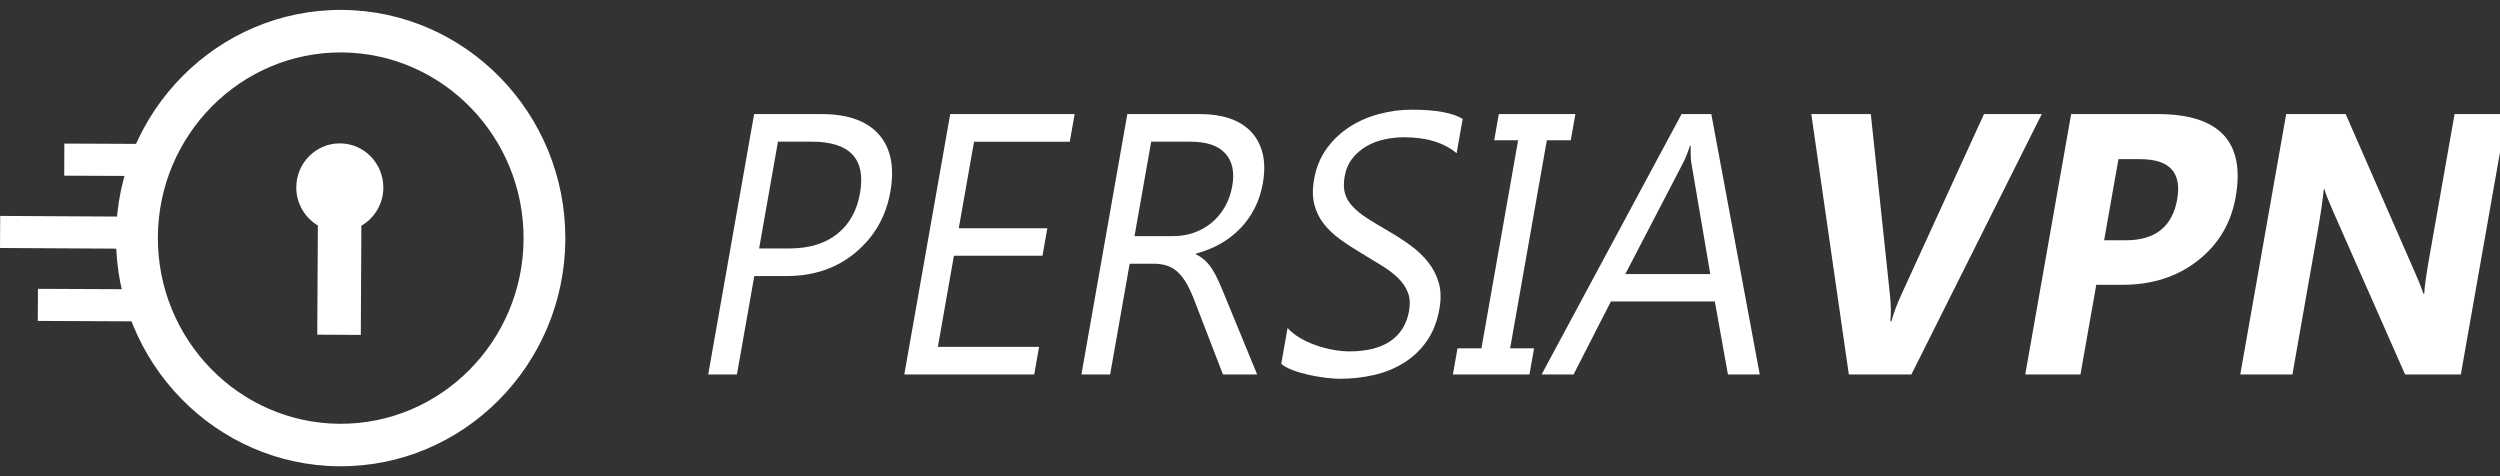 <?xml version="1.0" encoding="utf-8"?>
<!-- Generator: Adobe Illustrator 16.0.0, SVG Export Plug-In . SVG Version: 6.00 Build 0)  -->
<!DOCTYPE svg PUBLIC "-//W3C//DTD SVG 1.0//EN" "http://www.w3.org/TR/2001/REC-SVG-20010904/DTD/svg10.dtd">
<svg version="1.0" id="Layer_1" xmlns="http://www.w3.org/2000/svg" xmlns:xlink="http://www.w3.org/1999/xlink" x="0px" y="0px"
	 width="126px" height="24px" viewBox="0 0 126 24" enable-background="new 0 0 126 24" xml:space="preserve">
<rect x="0" y="0" width="126" height="24" fill="#333333" stroke="none"/>
<g>
	<path fill="#FFFFFF" d="M17.122,21.359c-5.08-0.029-9.192-4.25-9.166-9.411c0.027-5.16,4.184-9.335,9.265-9.306
		c5.082,0.03,9.194,4.25,9.167,9.41C26.36,17.212,22.204,21.387,17.122,21.359 M17.232,0.5C10.986,0.465,5.882,5.595,5.847,11.936
		c-0.034,6.339,5.018,11.53,11.262,11.564c6.244,0.036,11.35-5.094,11.384-11.436C28.528,5.722,23.476,0.534,17.23,0.5"/>
	<path fill="#FFFFFF" d="M0.01,10.882l6.44,0.036l-0.007,1.617L0,12.498L0.01,10.882z M1.913,14.557l5.434,0.024l-0.01,1.618
		l-5.433-0.025L1.913,14.557z M3.243,7.236l4.132,0.018L7.367,8.871l-4.13-0.017L3.243,7.236z M17.139,7.226
		c-1.213-0.007-2.2,0.984-2.206,2.213c-0.004,0.789,0.409,1.521,1.087,1.925l-0.03,5.503l2.195,0.012l0.028-5.503
		c0.682-0.396,1.104-1.124,1.107-1.913C19.326,8.233,18.35,7.233,17.139,7.226"/>
	<g>
	</g>
</g>
<g>
	<path fill="#FFFFFF" d="M38.016,13.913l-0.875,4.959h-1.447L38.008,5.75h3.395c1.321,0,2.284,0.342,2.89,1.025
		c0.606,0.684,0.799,1.647,0.58,2.892c-0.219,1.244-0.802,2.263-1.749,3.056c-0.947,0.794-2.107,1.19-3.479,1.19H38.016z
		 M39.209,7.141l-0.949,5.381h1.517c0.999,0,1.805-0.244,2.416-0.729c0.612-0.484,0.995-1.169,1.151-2.054
		c0.306-1.732-0.507-2.599-2.437-2.599H39.209z"/>
	<path fill="#FFFFFF" d="M52.125,18.872h-6.548L47.891,5.75h6.272l-0.246,1.392h-4.825l-0.77,4.364h4.463l-0.244,1.382h-4.463
		l-0.81,4.594h5.101L52.125,18.872z"/>
	<path fill="#FFFFFF" d="M63.36,18.872h-1.724l-1.418-3.679c-0.129-0.341-0.262-0.633-0.397-0.874
		c-0.135-0.24-0.283-0.438-0.443-0.589c-0.16-0.153-0.341-0.265-0.545-0.335c-0.202-0.07-0.439-0.104-0.709-0.104h-1.189
		l-0.984,5.581h-1.447L56.817,5.75h3.688c0.54,0,1.025,0.072,1.457,0.215c0.431,0.144,0.788,0.362,1.073,0.654
		c0.284,0.293,0.483,0.658,0.596,1.093c0.113,0.437,0.117,0.947,0.014,1.533c-0.08,0.458-0.219,0.877-0.416,1.259
		c-0.195,0.381-0.439,0.721-0.73,1.02c-0.292,0.299-0.624,0.554-0.997,0.765c-0.373,0.21-0.779,0.374-1.219,0.49l-0.007,0.036
		c0.19,0.098,0.35,0.209,0.48,0.334c0.129,0.125,0.248,0.272,0.356,0.444c0.107,0.171,0.21,0.364,0.307,0.581
		c0.097,0.216,0.203,0.468,0.319,0.755L63.36,18.872z M58.019,7.141L57.18,11.9h1.965c0.361,0,0.707-0.059,1.035-0.174
		c0.327-0.116,0.622-0.283,0.885-0.499c0.262-0.216,0.483-0.482,0.666-0.796c0.181-0.313,0.307-0.667,0.375-1.057
		c0.124-0.701,0.007-1.249-0.352-1.643c-0.359-0.394-0.943-0.59-1.753-0.59H58.019z"/>
	<path fill="#FFFFFF" d="M64.574,18.342l0.319-1.813c0.162,0.183,0.368,0.349,0.615,0.495c0.247,0.146,0.512,0.27,0.796,0.37
		s0.573,0.179,0.868,0.233c0.294,0.055,0.571,0.083,0.829,0.083c0.891,0,1.587-0.177,2.088-0.527
		c0.502-0.35,0.811-0.854,0.927-1.514c0.062-0.354,0.043-0.662-0.058-0.924c-0.1-0.263-0.26-0.503-0.48-0.719
		c-0.221-0.217-0.489-0.424-0.809-0.622c-0.317-0.198-0.661-0.408-1.03-0.627c-0.39-0.232-0.751-0.467-1.082-0.706
		c-0.331-0.237-0.61-0.5-0.835-0.787s-0.385-0.611-0.479-0.974c-0.094-0.363-0.099-0.789-0.012-1.277
		c0.104-0.597,0.32-1.117,0.646-1.56c0.324-0.442,0.714-0.807,1.167-1.094c0.451-0.287,0.947-0.5,1.486-0.64
		c0.539-0.141,1.075-0.211,1.609-0.211c1.218,0,2.078,0.156,2.58,0.466l-0.305,1.73c-0.635-0.537-1.523-0.806-2.667-0.806
		c-0.315,0-0.638,0.036-0.966,0.106s-0.63,0.185-0.905,0.343c-0.274,0.159-0.512,0.363-0.712,0.613
		c-0.199,0.25-0.33,0.555-0.394,0.916c-0.059,0.335-0.052,0.625,0.023,0.869c0.074,0.244,0.209,0.467,0.404,0.667
		c0.193,0.202,0.439,0.397,0.736,0.586c0.297,0.189,0.641,0.397,1.032,0.622c0.401,0.232,0.777,0.476,1.129,0.732
		c0.351,0.257,0.648,0.54,0.893,0.852s0.419,0.655,0.528,1.033c0.108,0.379,0.12,0.812,0.033,1.301
		c-0.113,0.646-0.329,1.193-0.646,1.643c-0.318,0.448-0.704,0.813-1.159,1.093c-0.453,0.28-0.956,0.483-1.506,0.608
		c-0.552,0.125-1.119,0.188-1.705,0.188c-0.195,0-0.434-0.017-0.715-0.05c-0.281-0.034-0.565-0.083-0.854-0.146
		c-0.287-0.064-0.557-0.144-0.807-0.238C64.909,18.563,64.714,18.458,64.574,18.342z"/>
	<path fill="#FFFFFF" d="M79.399,5.75l-0.232,1.319h-1.206l-1.85,10.486h1.206l-0.232,1.317h-3.859l0.232-1.317h1.206l1.85-10.486
		h-1.206L75.54,5.75H79.399z"/>
	<path fill="#FFFFFF" d="M88.691,18.872h-1.603l-0.661-3.679h-5.238l-1.881,3.679h-1.611L84.751,5.75h1.499L88.691,18.872z
		 M86.198,13.812l-0.952-5.59c-0.031-0.184-0.044-0.476-0.035-0.879h-0.035c-0.123,0.372-0.24,0.666-0.354,0.879l-2.906,5.59H86.198
		z"/>
	<path fill="#FFFFFF" d="M102.905,5.75l-6.571,13.123h-3.153L91.29,5.75h2.999l0.966,9.132c0.05,0.495,0.057,0.932,0.019,1.31h0.053
		c0.111-0.409,0.279-0.857,0.503-1.346l4.163-9.096H102.905z"/>
	<path fill="#FFFFFF" d="M105.652,14.353l-0.797,4.52h-2.783l2.314-13.123h4.359c3.113,0,4.424,1.395,3.932,4.183
		c-0.231,1.317-0.866,2.384-1.903,3.198c-1.036,0.814-2.302,1.223-3.794,1.223H105.652z M106.77,8.02l-0.722,4.09h1.094
		c1.482,0,2.346-0.688,2.589-2.067c0.237-1.349-0.385-2.022-1.867-2.022H106.77z"/>
	<path fill="#FFFFFF" d="M124.026,18.872h-2.81l-3.638-8.245c-0.214-0.482-0.356-0.845-0.428-1.088h-0.035
		c-0.036,0.463-0.138,1.171-0.306,2.122l-1.271,7.211h-2.628l2.314-13.123h2.998l3.494,7.989c0.16,0.36,0.305,0.718,0.432,1.071
		h0.034c0.008-0.306,0.092-0.906,0.249-1.803l1.28-7.257h2.628L124.026,18.872z"/>
</g>
</svg>
